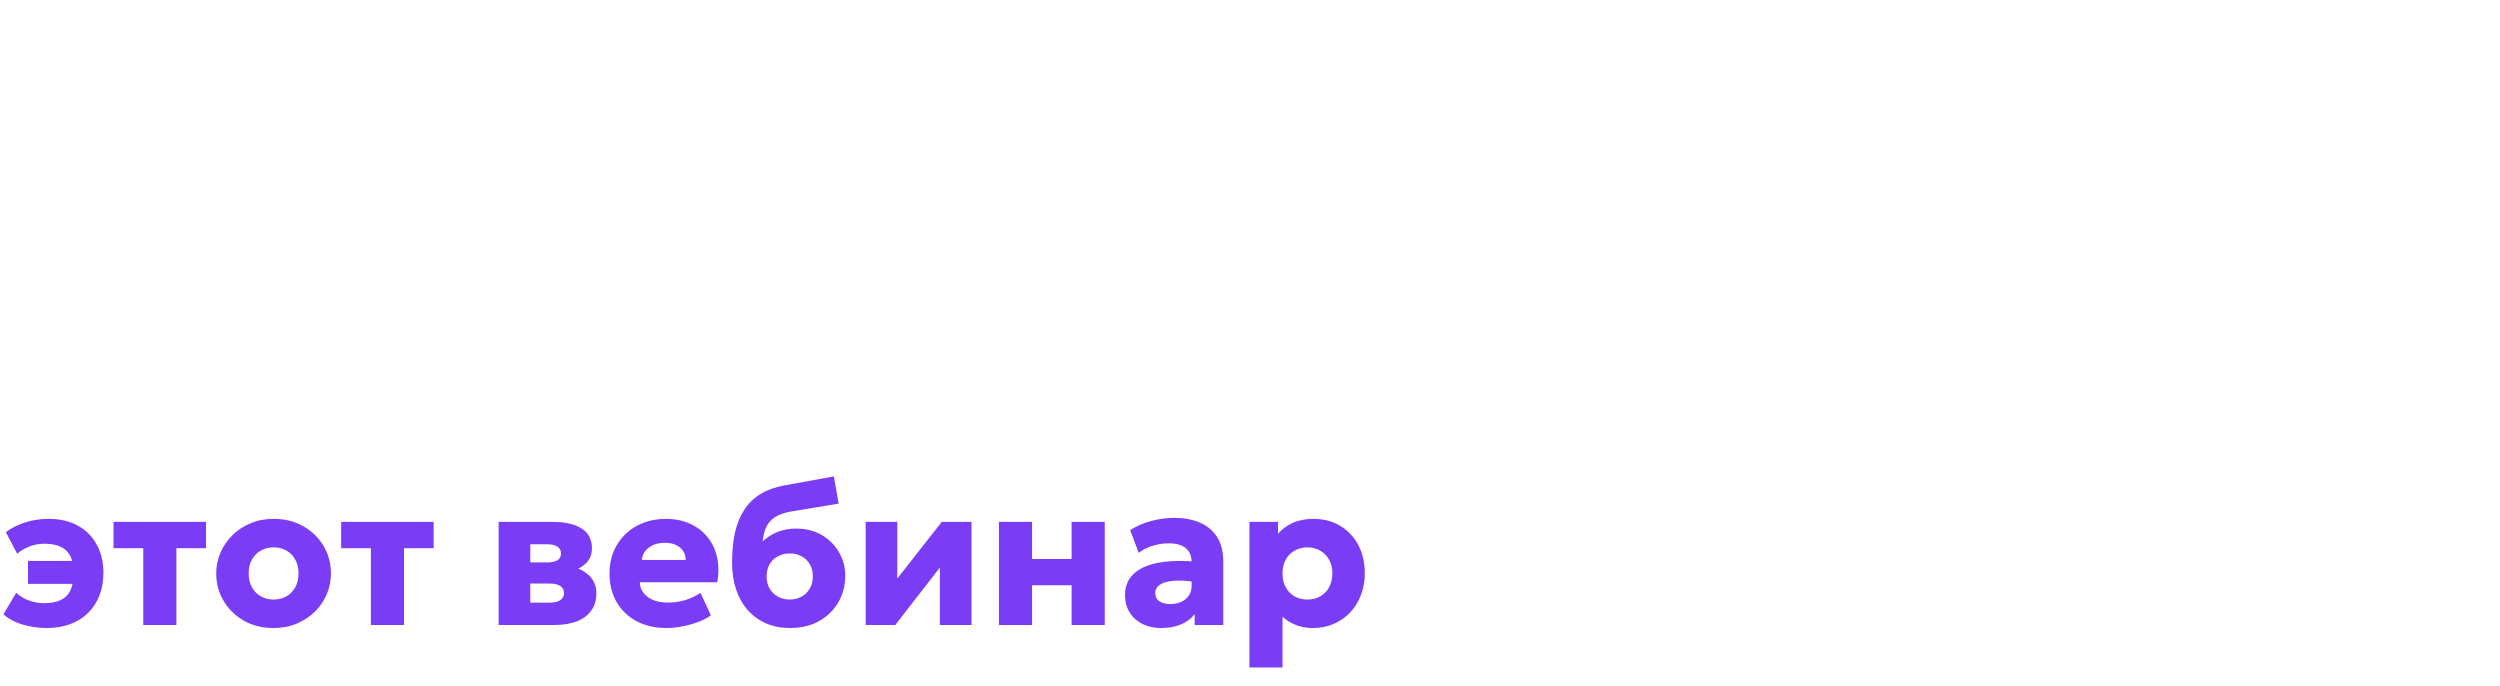 <?xml version="1.0" encoding="UTF-8"?> <svg xmlns="http://www.w3.org/2000/svg" width="784" height="215" viewBox="0 0 784 215" fill="none"><path d="M14.709 196.951C12.955 196.951 11.222 196.782 9.51 196.444C7.819 196.127 6.245 195.651 4.787 195.017C3.35 194.383 2.113 193.591 1.078 192.64L5.072 185.888C6.213 186.965 7.555 187.779 9.098 188.329C10.662 188.878 12.226 189.153 13.79 189.153C15.882 189.153 17.615 188.836 18.988 188.202C20.362 187.568 21.387 186.564 22.063 185.19C22.739 183.795 23.078 181.946 23.078 179.643C23.078 176.431 22.317 174.106 20.795 172.669C19.274 171.232 16.981 170.513 13.916 170.513C12.226 170.513 10.641 170.809 9.161 171.401C7.703 171.971 6.446 172.722 5.389 173.651L1.839 166.899C3.466 165.631 5.452 164.617 7.798 163.856C10.165 163.095 12.638 162.715 15.216 162.715C18.724 162.715 21.767 163.412 24.346 164.807C26.924 166.202 28.91 168.178 30.305 170.735C31.721 173.271 32.429 176.24 32.429 179.643C32.429 182.242 32.017 184.599 31.193 186.712C30.369 188.825 29.185 190.653 27.642 192.196C26.1 193.718 24.24 194.89 22.063 195.715C19.887 196.539 17.435 196.951 14.709 196.951ZM8.781 183.098V175.902H26.248V183.098H8.781ZM44.923 196V171.908H35.603V163.666H64.609V171.908H55.321V196H44.923ZM85.811 196.951C82.282 196.951 79.165 196.18 76.46 194.637C73.755 193.073 71.631 190.991 70.088 188.392C68.567 185.793 67.806 182.94 67.806 179.833C67.806 177.572 68.239 175.416 69.106 173.366C69.993 171.295 71.24 169.467 72.846 167.882C74.452 166.276 76.354 165.019 78.552 164.11C80.75 163.18 83.17 162.715 85.811 162.715C89.341 162.715 92.458 163.497 95.163 165.061C97.868 166.604 99.981 168.675 101.503 171.274C103.025 173.873 103.785 176.726 103.785 179.833C103.785 182.094 103.352 184.26 102.486 186.331C101.619 188.381 100.383 190.199 98.777 191.784C97.171 193.369 95.269 194.626 93.071 195.556C90.873 196.486 88.453 196.951 85.811 196.951ZM85.811 188.012C87.291 188.012 88.622 187.684 89.806 187.029C90.989 186.353 91.919 185.402 92.595 184.176C93.272 182.95 93.61 181.503 93.61 179.833C93.61 178.142 93.272 176.695 92.595 175.49C91.94 174.264 91.021 173.324 89.837 172.669C88.654 171.993 87.312 171.654 85.811 171.654C84.311 171.654 82.969 171.993 81.785 172.669C80.602 173.324 79.672 174.264 78.996 175.49C78.32 176.695 77.981 178.142 77.981 179.833C77.981 181.503 78.32 182.95 78.996 184.176C79.693 185.402 80.634 186.353 81.817 187.029C83.001 187.684 84.332 188.012 85.811 188.012ZM116.31 196V171.908H106.99V163.666H135.995V171.908H126.707V196H116.31ZM156.372 196V163.666H173.363C177.21 163.666 180.211 164.353 182.366 165.726C184.543 167.1 185.631 169.182 185.631 171.971C185.631 173.493 185.24 174.782 184.458 175.839C183.676 176.874 182.62 177.709 181.288 178.343C179.978 178.956 178.52 179.379 176.914 179.611L176.755 177.297C179.904 177.572 182.398 178.48 184.236 180.023C186.096 181.545 187.026 183.563 187.026 186.078C187.026 188.149 186.508 189.924 185.473 191.403C184.458 192.883 182.958 194.024 180.971 194.827C178.985 195.609 176.565 196 173.712 196H156.372ZM166.294 188.994H172.349C173.828 188.994 174.948 188.73 175.709 188.202C176.491 187.673 176.882 186.923 176.882 185.951C176.882 185.021 176.502 184.303 175.741 183.795C175.001 183.267 173.871 183.003 172.349 183.003H165.343V176.378H171.556C172.951 176.378 174.029 176.156 174.79 175.712C175.551 175.247 175.931 174.529 175.931 173.556C175.931 172.605 175.54 171.887 174.758 171.401C173.997 170.915 172.93 170.672 171.556 170.672H166.294V188.994ZM209.017 196.951C205.467 196.951 202.35 196.243 199.666 194.827C196.982 193.39 194.89 191.393 193.389 188.836C191.889 186.258 191.139 183.246 191.139 179.801C191.139 177.308 191.572 175.015 192.438 172.922C193.326 170.83 194.552 169.023 196.116 167.502C197.701 165.98 199.56 164.807 201.695 163.983C203.85 163.138 206.217 162.715 208.796 162.715C211.627 162.715 214.153 163.222 216.372 164.237C218.591 165.23 220.419 166.625 221.856 168.421C223.314 170.196 224.318 172.299 224.867 174.729C225.417 177.138 225.438 179.759 224.931 182.591H200.649C200.67 183.859 201.05 184.968 201.79 185.919C202.529 186.87 203.544 187.621 204.833 188.17C206.122 188.698 207.623 188.963 209.334 188.963C211.236 188.963 213.043 188.72 214.755 188.233C216.467 187.726 218.105 186.955 219.669 185.919L222.934 192.957C221.94 193.718 220.651 194.404 219.066 195.017C217.502 195.609 215.833 196.074 214.058 196.412C212.304 196.771 210.624 196.951 209.017 196.951ZM201.283 175.585H215.04C214.998 173.958 214.396 172.658 213.234 171.686C212.071 170.714 210.497 170.228 208.51 170.228C206.503 170.228 204.833 170.714 203.502 171.686C202.191 172.658 201.452 173.958 201.283 175.585ZM247.771 196.951C245.044 196.951 242.561 196.476 240.321 195.524C238.102 194.573 236.19 193.21 234.583 191.435C232.977 189.639 231.741 187.473 230.875 184.937C230.008 182.401 229.575 179.548 229.575 176.378C229.575 172.87 229.881 169.742 230.494 166.994C231.128 164.247 232.1 161.87 233.411 159.862C234.742 157.833 236.443 156.185 238.514 154.917C240.606 153.649 243.1 152.751 245.995 152.222L261.497 149.401L263.018 157.928L247.929 160.433C245.9 160.813 244.284 161.384 243.079 162.144C241.874 162.905 240.966 163.909 240.353 165.156C239.761 166.403 239.37 167.945 239.18 169.784C240.511 168.537 242.054 167.555 243.808 166.836C245.583 166.117 247.549 165.758 249.704 165.758C252.705 165.758 255.358 166.424 257.661 167.755C259.965 169.087 261.772 170.883 263.082 173.144C264.413 175.384 265.079 177.878 265.079 180.625C265.079 182.887 264.667 185.011 263.843 186.997C263.018 188.963 261.845 190.696 260.324 192.196C258.802 193.696 256.985 194.869 254.871 195.715C252.758 196.539 250.391 196.951 247.771 196.951ZM247.676 188.012C249.028 188.012 250.243 187.716 251.321 187.124C252.42 186.532 253.286 185.697 253.92 184.62C254.576 183.542 254.903 182.263 254.903 180.784C254.903 179.284 254.586 177.994 253.952 176.917C253.318 175.839 252.452 175.015 251.353 174.444C250.275 173.852 249.049 173.556 247.676 173.556C246.302 173.556 245.066 173.852 243.967 174.444C242.868 175.015 242.001 175.839 241.367 176.917C240.733 177.994 240.416 179.284 240.416 180.784C240.416 182.263 240.733 183.542 241.367 184.62C242.022 185.697 242.899 186.532 243.998 187.124C245.097 187.716 246.323 188.012 247.676 188.012ZM271.47 196V163.666H281.392V181.418L295.34 163.666H304.66V196H294.738V177.994L280.758 196H271.47ZM313.262 196V163.666H323.66V175.3H336.055V163.666H346.452V196H336.055V183.542H323.66V196H313.262ZM364.152 196.951C361.997 196.951 360.063 196.539 358.351 195.715C356.639 194.869 355.287 193.675 354.294 192.133C353.3 190.569 352.804 188.698 352.804 186.522C352.804 184.662 353.258 183.014 354.167 181.576C355.097 180.139 356.491 178.956 358.351 178.026C360.211 177.096 362.546 176.473 365.357 176.156C368.189 175.818 371.496 175.818 375.279 176.156L375.374 182.623C373.366 182.263 371.549 182.084 369.922 182.084C368.316 182.063 366.942 182.2 365.801 182.496C364.681 182.771 363.814 183.204 363.201 183.795C362.588 184.387 362.282 185.116 362.282 185.983C362.282 187.103 362.705 187.959 363.55 188.55C364.416 189.142 365.568 189.438 367.005 189.438C368.252 189.438 369.372 189.216 370.365 188.772C371.38 188.329 372.183 187.684 372.775 186.839C373.388 185.972 373.694 184.916 373.694 183.669V176.283C373.694 175.12 373.451 174.095 372.965 173.208C372.479 172.32 371.707 171.633 370.651 171.147C369.615 170.64 368.231 170.386 366.498 170.386C364.829 170.386 363.17 170.64 361.521 171.147C359.873 171.633 358.393 172.373 357.083 173.366L354.42 166.234C356.513 164.923 358.753 163.962 361.141 163.349C363.529 162.715 365.875 162.398 368.178 162.398C371.221 162.398 373.895 162.884 376.198 163.856C378.523 164.828 380.34 166.329 381.651 168.358C382.961 170.386 383.616 172.986 383.616 176.156V196H374.645V192.576C373.609 193.971 372.183 195.049 370.365 195.81C368.548 196.571 366.477 196.951 364.152 196.951ZM391.831 209.314V163.666H400.802V167.375C402.007 165.959 403.539 164.828 405.399 163.983C407.28 163.138 409.457 162.715 411.929 162.715C415.015 162.715 417.762 163.423 420.171 164.839C422.601 166.255 424.514 168.252 425.909 170.83C427.304 173.408 428.001 176.409 428.001 179.833C428.001 182.242 427.599 184.493 426.796 186.585C426.014 188.656 424.894 190.474 423.436 192.037C421.978 193.58 420.256 194.785 418.269 195.651C416.304 196.518 414.127 196.951 411.739 196.951C409.837 196.951 408.083 196.645 406.477 196.032C404.892 195.419 403.465 194.552 402.197 193.432V209.314H391.831ZM409.995 188.012C411.496 188.012 412.838 187.684 414.021 187.029C415.205 186.353 416.135 185.402 416.811 184.176C417.487 182.95 417.825 181.503 417.825 179.833C417.825 178.142 417.477 176.695 416.779 175.49C416.103 174.264 415.173 173.324 413.99 172.669C412.827 171.993 411.496 171.654 409.995 171.654C408.516 171.654 407.185 171.993 406.001 172.669C404.818 173.324 403.888 174.264 403.212 175.49C402.535 176.695 402.197 178.142 402.197 179.833C402.197 181.503 402.535 182.95 403.212 184.176C403.888 185.402 404.807 186.353 405.97 187.029C407.153 187.684 408.495 188.012 409.995 188.012Z" fill="#7A3DF5"></path></svg> 